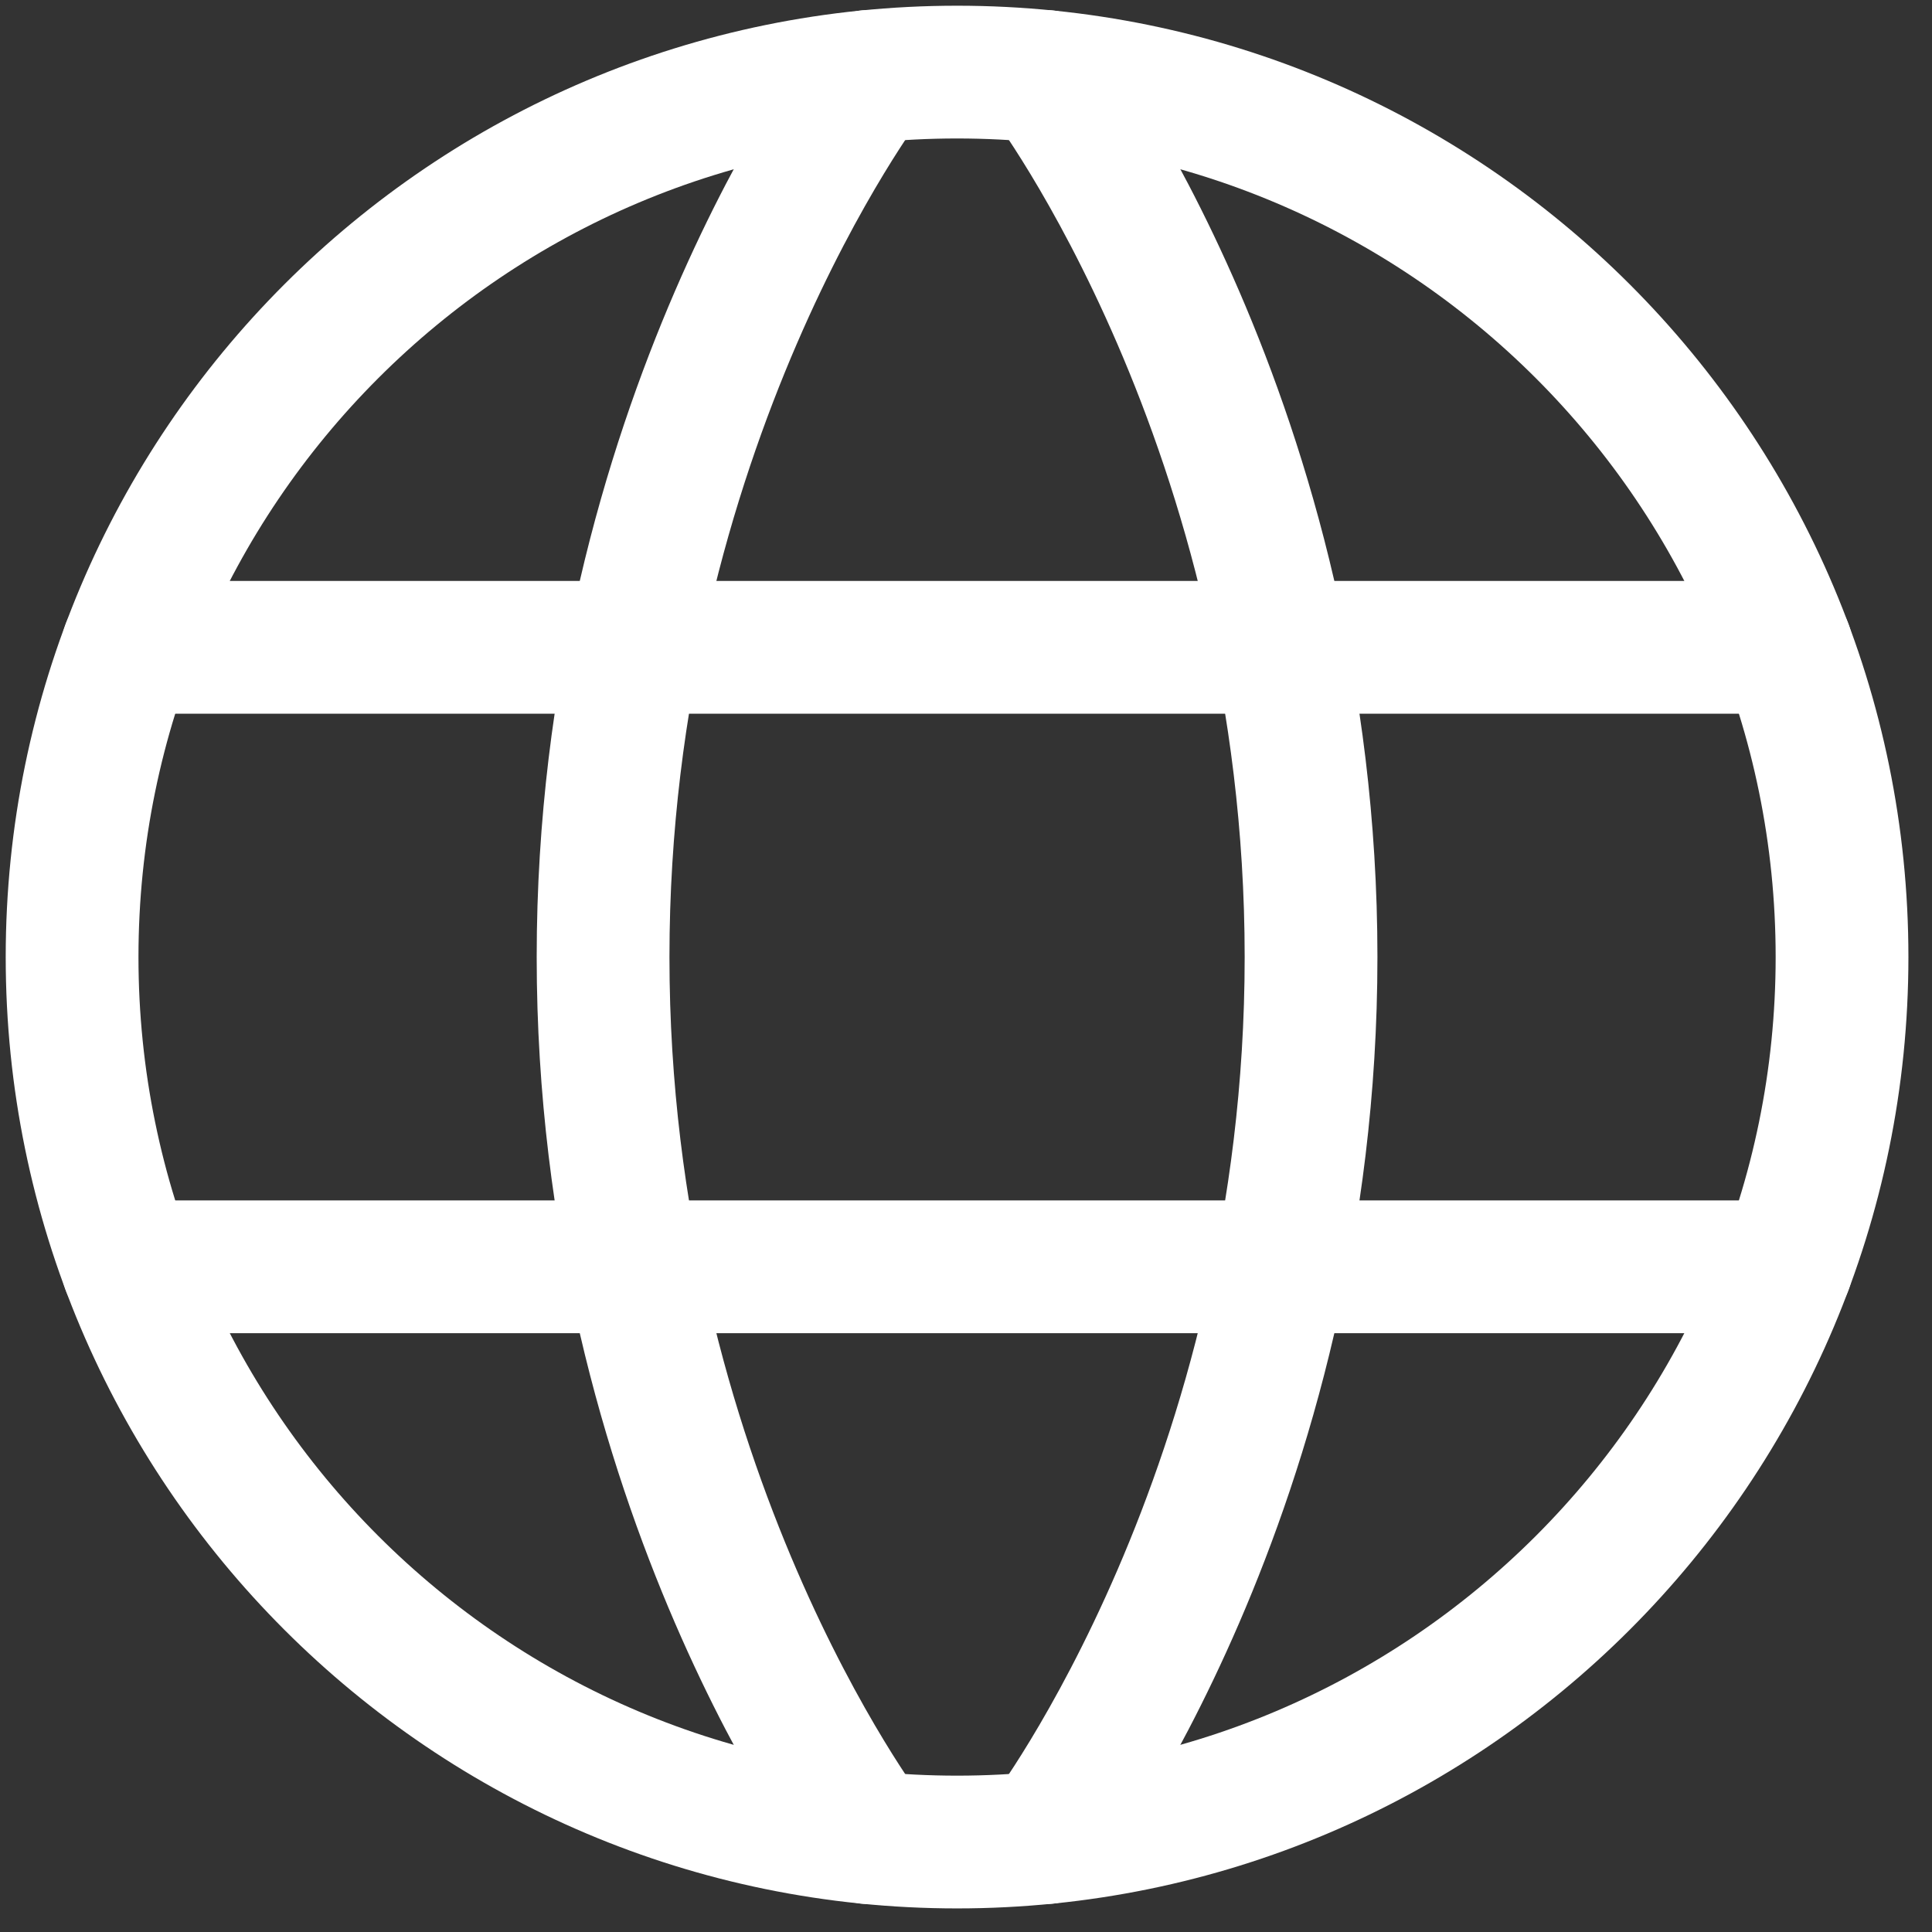 <svg xmlns="http://www.w3.org/2000/svg" fill="none" viewBox="0 0 67 67" height="67" width="67">
<rect x="0" y="0" width="67" height="67" fill="#333333" stroke="none"/>
<path stroke-linejoin="round" stroke-linecap="round" stroke-width="4.604" stroke="white" d="M2.5 33.19C2.5 50.139 16.24 63.88 33.19 63.88C50.139 63.88 63.88 50.139 63.88 33.19C63.88 16.24 50.139 2.5 33.19 2.5C16.24 2.5 2.5 16.24 2.5 33.19Z"></path>
<path stroke-linejoin="round" stroke-linecap="round" stroke-width="4.604" stroke="white" d="M36.259 2.651C36.259 2.651 45.466 14.776 45.466 33.19C45.466 51.604 36.259 63.728 36.259 63.728"></path>
<path stroke-linejoin="round" stroke-linecap="round" stroke-width="4.604" stroke="white" d="M30.121 63.728C30.121 63.728 20.914 51.604 20.914 33.19C20.914 14.776 30.121 2.651 30.121 2.651"></path>
<path stroke-linejoin="round" stroke-linecap="round" stroke-width="4.604" stroke="white" d="M4.432 43.931H61.948"></path>
<path stroke-linejoin="round" stroke-linecap="round" stroke-width="4.604" stroke="white" d="M4.432 22.448H61.948"></path>
</svg>

